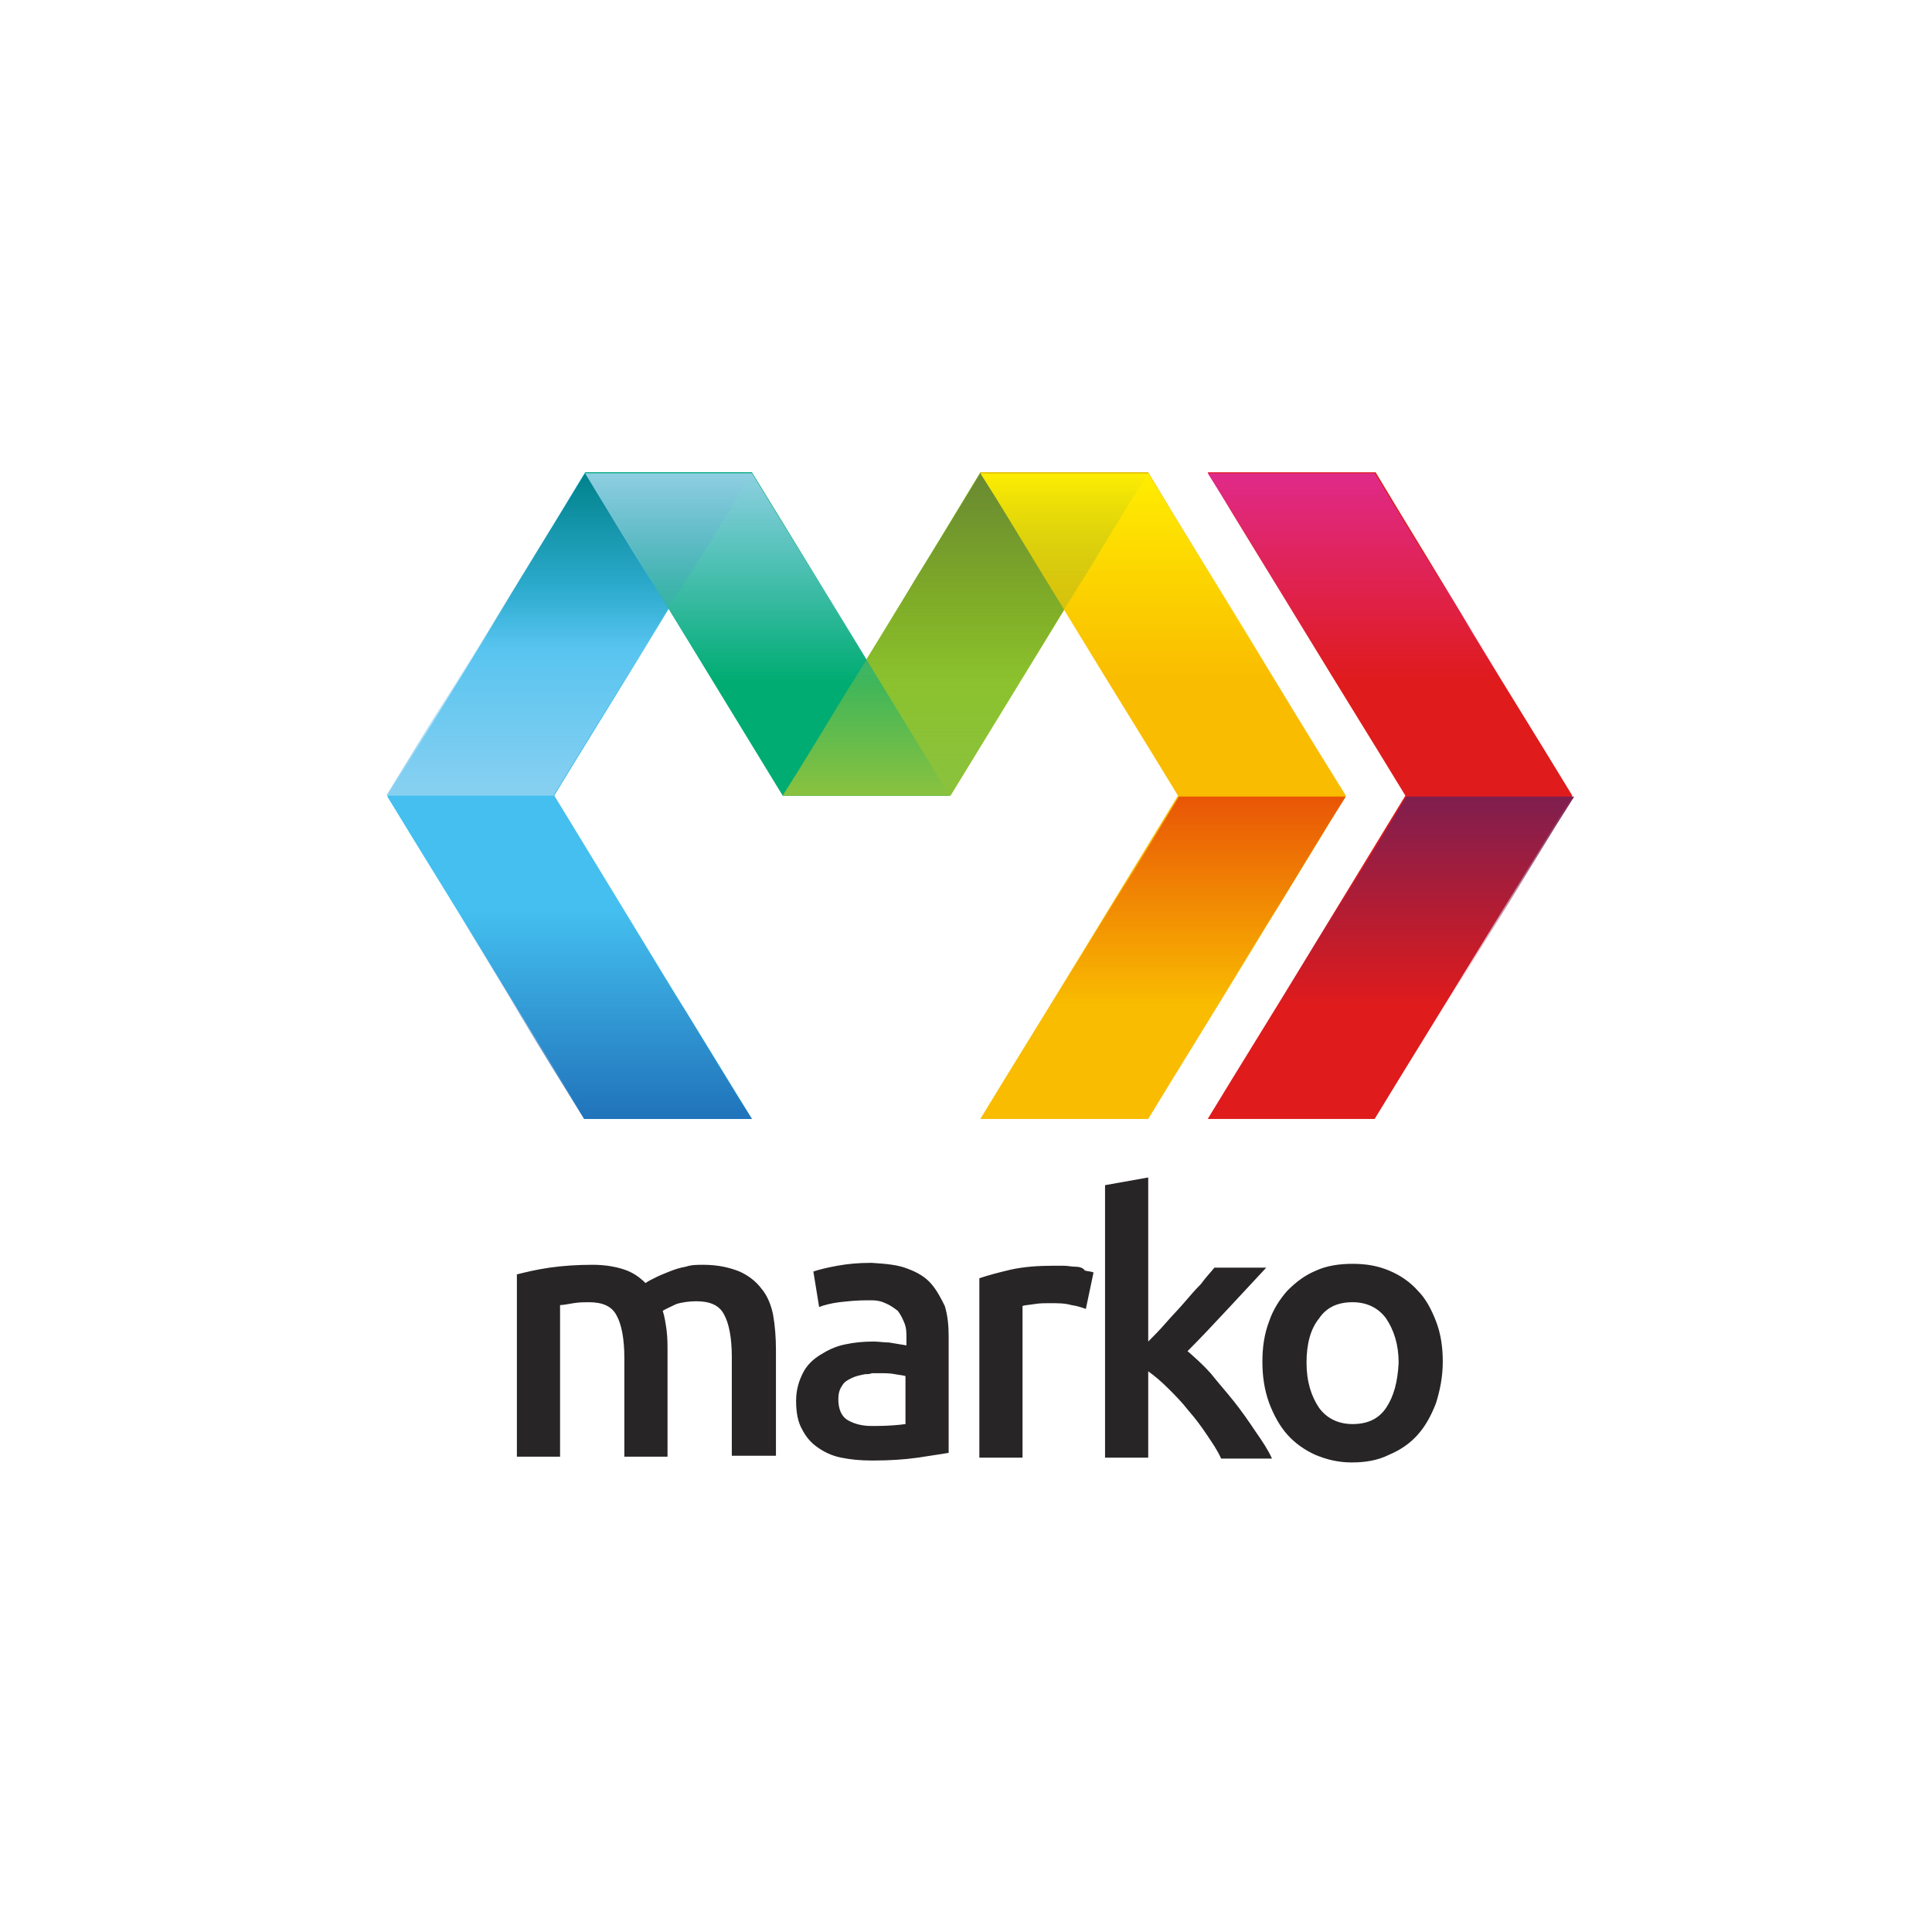 <svg width="135" height="135" viewBox="0 0 135 135" fill="none" xmlns="http://www.w3.org/2000/svg">
<path d="M53.214 90.054C52.812 89.518 52.276 89.116 51.672 88.848C51.002 88.579 50.197 88.378 49.125 88.378C48.722 88.378 48.32 88.378 47.918 88.512C47.516 88.579 47.113 88.713 46.778 88.848C46.443 88.982 46.108 89.116 45.84 89.25C45.571 89.384 45.303 89.518 45.102 89.652C44.7 89.25 44.23 88.915 43.627 88.713C43.024 88.512 42.286 88.378 41.415 88.378C40.342 88.378 39.336 88.445 38.398 88.579C37.459 88.713 36.654 88.915 36.118 89.049V101.787H39.135V91.194C39.336 91.194 39.672 91.127 40.074 91.06C40.476 90.993 40.878 90.993 41.146 90.993C42.085 90.993 42.755 91.261 43.091 91.932C43.426 92.535 43.627 93.541 43.627 94.882V101.787H46.644V94.479C46.644 93.943 46.644 93.474 46.577 92.937C46.51 92.468 46.443 91.999 46.309 91.596C46.51 91.462 46.845 91.328 47.247 91.127C47.65 90.993 48.186 90.926 48.655 90.926C49.594 90.926 50.264 91.194 50.6 91.865C50.935 92.468 51.136 93.474 51.136 94.814V101.72H54.22V94.345C54.22 93.474 54.153 92.602 54.019 91.865C53.885 91.194 53.617 90.524 53.214 90.054ZM65.081 89.719C64.679 89.25 64.142 88.915 63.405 88.647C62.734 88.378 61.93 88.311 60.924 88.244H60.857C59.986 88.244 59.248 88.311 58.511 88.445C57.773 88.579 57.237 88.713 56.835 88.848L57.237 91.328C57.572 91.194 58.108 91.06 58.645 90.993C59.248 90.926 59.852 90.859 60.589 90.859H60.924C61.26 90.859 61.595 90.926 61.863 91.06C62.198 91.194 62.466 91.395 62.734 91.596C62.936 91.865 63.07 92.133 63.204 92.468C63.338 92.803 63.338 93.138 63.338 93.474V94.01C62.936 93.943 62.533 93.876 62.131 93.809C61.796 93.809 61.394 93.742 61.058 93.742H60.991C60.321 93.742 59.651 93.809 59.047 93.943C58.377 94.077 57.84 94.345 57.304 94.68C56.768 95.016 56.365 95.418 56.097 95.954C55.829 96.491 55.628 97.094 55.628 97.898C55.628 98.703 55.762 99.374 56.03 99.843C56.298 100.379 56.633 100.781 57.103 101.117C57.572 101.452 58.108 101.72 58.779 101.854C59.449 101.988 60.12 102.055 60.924 102.055H60.991C62.131 102.055 63.204 101.988 64.142 101.854C65.081 101.72 65.819 101.586 66.288 101.519V93.407C66.288 92.602 66.221 91.932 66.02 91.261C65.751 90.725 65.483 90.189 65.081 89.719ZM63.271 99.508C62.801 99.575 62.064 99.642 61.125 99.642H60.924C60.254 99.642 59.718 99.508 59.248 99.239C58.779 98.971 58.578 98.435 58.578 97.764C58.578 97.429 58.645 97.094 58.846 96.826C58.98 96.558 59.248 96.424 59.516 96.29C59.785 96.155 60.12 96.088 60.455 96.021C60.589 96.021 60.79 96.021 60.924 95.954C61.125 95.954 61.26 95.954 61.461 95.954C61.863 95.954 62.198 95.954 62.533 96.021C62.869 96.088 63.07 96.088 63.271 96.155V99.508ZM75.138 88.512C74.869 88.512 74.601 88.445 74.333 88.445C74.065 88.445 73.797 88.445 73.596 88.445C72.523 88.445 71.584 88.512 70.646 88.713C69.774 88.915 69.037 89.116 68.433 89.317V101.854H71.45V91.261C71.584 91.194 71.852 91.194 72.255 91.127C72.657 91.06 72.992 91.06 73.327 91.06C73.931 91.06 74.4 91.06 74.869 91.194C75.339 91.261 75.674 91.395 75.875 91.462L76.411 88.915C76.277 88.848 76.076 88.848 75.808 88.781C75.674 88.579 75.406 88.512 75.138 88.512ZM86.2 97.898C85.663 97.228 85.127 96.625 84.591 95.954C84.054 95.351 83.518 94.882 82.982 94.412C83.92 93.474 84.859 92.468 85.797 91.462C86.736 90.457 87.608 89.518 88.479 88.579H84.859C84.591 88.915 84.255 89.25 83.92 89.719C83.518 90.121 83.116 90.591 82.713 91.06C82.311 91.529 81.842 91.999 81.44 92.468C81.037 92.937 80.568 93.407 80.233 93.742V82.277L77.216 82.814V101.854H80.233V95.82C80.702 96.155 81.171 96.558 81.641 97.027C82.11 97.496 82.579 97.966 83.049 98.569C83.518 99.105 83.92 99.642 84.323 100.245C84.725 100.848 85.06 101.318 85.328 101.921H88.882C88.613 101.318 88.211 100.714 87.742 100.044C87.205 99.239 86.736 98.569 86.2 97.898ZM100.346 92.334C100.011 91.462 99.609 90.725 99.072 90.189C98.536 89.585 97.865 89.116 97.061 88.781C96.256 88.445 95.452 88.311 94.513 88.311C93.575 88.311 92.703 88.445 91.966 88.781C91.161 89.116 90.558 89.585 89.954 90.189C89.418 90.792 88.948 91.529 88.68 92.334C88.345 93.206 88.211 94.144 88.211 95.15C88.211 96.155 88.345 97.094 88.68 98.033C89.016 98.904 89.418 99.642 89.954 100.245C90.49 100.848 91.161 101.318 91.898 101.653C92.703 101.988 93.507 102.189 94.446 102.189C95.385 102.189 96.256 102.055 97.061 101.653C97.865 101.318 98.536 100.848 99.072 100.245C99.609 99.642 100.011 98.904 100.346 98.033C100.614 97.161 100.815 96.222 100.815 95.15C100.815 94.144 100.681 93.206 100.346 92.334ZM96.86 98.368C96.323 99.172 95.519 99.508 94.513 99.508C93.507 99.508 92.703 99.105 92.167 98.368C91.63 97.563 91.295 96.558 91.295 95.217C91.295 93.943 91.563 92.87 92.167 92.133C92.703 91.328 93.507 90.993 94.513 90.993C95.519 90.993 96.323 91.395 96.86 92.133C97.396 92.937 97.731 93.943 97.731 95.217C97.664 96.558 97.396 97.563 96.86 98.368Z" fill="#272525"/>
<path d="M68.5 33H80.233C75.942 40.04 71.182 47.817 66.422 55.594H54.689C59.449 47.884 64.209 40.107 68.5 33Z" fill="#8DC220"/>
<path d="M40.878 33H52.544C50.264 36.754 47.917 40.576 45.638 44.33C43.358 48.085 41.012 51.839 38.733 55.594C41.012 59.348 43.358 63.17 45.638 66.924C47.917 70.678 50.264 74.433 52.544 78.187H40.878C38.598 74.433 36.252 70.678 33.972 66.924C31.693 63.17 29.346 59.415 27.067 55.661C29.346 51.906 31.693 48.152 33.972 44.397C36.252 40.576 38.598 36.822 40.878 33Z" fill="#44BFEF"/>
<path d="M40.878 33C45.638 40.777 50.398 48.554 54.689 55.594H66.355C62.064 48.554 57.304 40.777 52.544 33H40.878Z" fill="#00AC71"/>
<path d="M80.233 33H68.5C70.779 36.754 73.126 40.576 75.406 44.33C77.685 48.085 80.031 51.839 82.311 55.594C80.031 59.348 77.685 63.17 75.406 66.924C73.126 70.678 70.779 74.433 68.5 78.187H80.233C82.512 74.433 84.859 70.678 87.138 66.924C89.418 63.17 91.764 59.415 94.044 55.594C91.697 51.839 89.418 48.085 87.138 44.33C84.859 40.576 82.512 36.822 80.233 33Z" fill="#F9BC00"/>
<path d="M75.405 40.978H63.673C62.198 43.392 60.723 45.873 59.181 48.286C57.706 50.7 56.231 53.181 54.689 55.594H66.355C67.829 53.181 69.371 50.7 70.847 48.286C72.388 45.873 73.863 43.392 75.405 40.978Z" fill="url(#paint0_linear_120_8373)"/>
<path d="M59.584 47.682H71.249C72.724 45.268 74.199 42.788 75.741 40.374C77.216 37.961 78.691 35.48 80.233 33.066H68.5C67.025 35.48 65.55 37.961 64.008 40.374C62.6 42.788 61.059 45.201 59.584 47.682Z" fill="url(#paint1_linear_120_8373)"/>
<path d="M89.216 47.682H77.484C76.009 45.268 74.467 42.788 72.992 40.374C71.517 37.961 70.042 35.48 68.5 33.066H80.233C81.708 35.48 83.183 37.961 84.725 40.374C86.2 42.788 87.742 45.201 89.216 47.682Z" fill="url(#paint2_linear_120_8373)"/>
<path d="M96.122 33H84.39C86.669 36.822 89.016 40.576 91.295 44.33C93.575 48.085 95.921 51.839 98.201 55.594C95.921 59.348 93.575 63.17 91.295 66.924C89.016 70.678 86.669 74.433 84.39 78.187H96.055C98.335 74.433 100.681 70.678 102.961 66.924C105.24 63.17 107.587 59.415 109.866 55.594C107.587 51.839 105.24 48.085 102.961 44.33C100.748 40.576 98.402 36.822 96.122 33Z" fill="#DF1B1C"/>
<path d="M105.039 47.682H93.374C91.832 45.268 90.356 42.788 88.882 40.374C87.407 37.961 85.932 35.48 84.39 33.066H96.055C97.53 35.48 99.005 37.961 100.547 40.374C102.089 42.788 103.564 45.201 105.039 47.682Z" fill="url(#paint3_linear_120_8373)"/>
<path d="M89.284 70.276H101.016C102.491 67.862 103.966 65.448 105.508 62.968C106.983 60.554 108.458 58.074 110 55.66H98.267C96.793 58.074 95.318 60.554 93.776 62.968C92.234 65.382 90.759 67.795 89.284 70.276Z" fill="url(#paint4_linear_120_8373)"/>
<path d="M73.394 70.276H85.06C86.535 67.862 88.01 65.382 89.552 62.968C91.026 60.554 92.501 58.074 94.043 55.66H82.378C80.903 58.074 79.428 60.554 77.886 62.968C76.411 65.382 74.936 67.795 73.394 70.276Z" fill="url(#paint5_linear_120_8373)"/>
<path d="M47.717 40.978H35.984C34.509 43.392 33.034 45.873 31.492 48.286C29.95 50.7 28.475 53.181 27 55.594H38.666C40.141 53.181 41.615 50.767 43.157 48.286C44.7 45.873 46.175 43.392 47.717 40.978Z" fill="url(#paint6_linear_120_8373)"/>
<path d="M31.894 47.682H43.56C45.035 45.268 46.51 42.788 48.052 40.374C49.594 37.961 51.069 35.48 52.544 33.066H40.878C39.403 35.48 37.928 37.894 36.386 40.374C34.911 42.788 33.436 45.201 31.894 47.682Z" fill="url(#paint7_linear_120_8373)"/>
<path d="M31.894 63.571H43.56C45.035 65.985 46.51 68.466 48.052 70.879C49.526 73.293 51.002 75.773 52.544 78.187H40.811C39.336 75.773 37.794 73.36 36.319 70.879C34.911 68.466 33.369 66.052 31.894 63.571Z" fill="url(#paint8_linear_120_8373)"/>
<path d="M61.527 47.682H49.862C48.387 45.268 46.912 42.788 45.37 40.374C43.828 37.961 42.353 35.48 40.878 33.066H52.544C54.019 35.48 55.493 37.894 57.035 40.374C58.577 42.788 60.052 45.201 61.527 47.682Z" fill="url(#paint9_linear_120_8373)"/>
<defs>
<linearGradient id="paint0_linear_120_8373" x1="65.066" y1="55.625" x2="65.066" y2="40.986" gradientUnits="userSpaceOnUse">
<stop stop-color="#8AC23E"/>
<stop offset="1" stop-color="#8AC23E" stop-opacity="0"/>
</linearGradient>
<linearGradient id="paint1_linear_120_8373" x1="69.909" y1="33.016" x2="69.909" y2="47.656" gradientUnits="userSpaceOnUse">
<stop stop-color="#698932"/>
<stop offset="1" stop-color="#698932" stop-opacity="0"/>
</linearGradient>
<linearGradient id="paint2_linear_120_8373" x1="78.865" y1="33.016" x2="78.865" y2="47.656" gradientUnits="userSpaceOnUse">
<stop stop-color="#FFED01"/>
<stop offset="1" stop-color="#FFED01" stop-opacity="0"/>
</linearGradient>
<linearGradient id="paint3_linear_120_8373" x1="94.736" y1="33.016" x2="94.736" y2="47.656" gradientUnits="userSpaceOnUse">
<stop stop-color="#E02A89"/>
<stop offset="1" stop-color="#E02A89" stop-opacity="0"/>
</linearGradient>
<linearGradient id="paint4_linear_120_8373" x1="99.628" y1="55.624" x2="99.628" y2="70.267" gradientUnits="userSpaceOnUse">
<stop stop-color="#7F1E4F"/>
<stop offset="1" stop-color="#7F1E4F" stop-opacity="0"/>
</linearGradient>
<linearGradient id="paint5_linear_120_8373" x1="83.757" y1="55.624" x2="83.757" y2="70.267" gradientUnits="userSpaceOnUse">
<stop stop-color="#E95506"/>
<stop offset="1" stop-color="#E95506" stop-opacity="0"/>
</linearGradient>
<linearGradient id="paint6_linear_120_8373" x1="37.373" y1="55.625" x2="37.373" y2="40.986" gradientUnits="userSpaceOnUse">
<stop stop-color="#88D0F1"/>
<stop offset="1" stop-color="#88D0F1" stop-opacity="0"/>
</linearGradient>
<linearGradient id="paint7_linear_120_8373" x1="42.232" y1="33.016" x2="42.232" y2="47.656" gradientUnits="userSpaceOnUse">
<stop stop-color="#00828B"/>
<stop offset="0.833" stop-color="#00828B" stop-opacity="0"/>
</linearGradient>
<linearGradient id="paint8_linear_120_8373" x1="42.212" y1="78.202" x2="42.212" y2="63.562" gradientUnits="userSpaceOnUse">
<stop stop-color="#2073BA"/>
<stop offset="1" stop-color="#2073BA" stop-opacity="0"/>
</linearGradient>
<linearGradient id="paint9_linear_120_8373" x1="51.205" y1="33.016" x2="51.205" y2="47.656" gradientUnits="userSpaceOnUse">
<stop stop-color="#8ED0E1"/>
<stop offset="1" stop-color="#88D0F1" stop-opacity="0"/>
</linearGradient>
</defs>
</svg>
